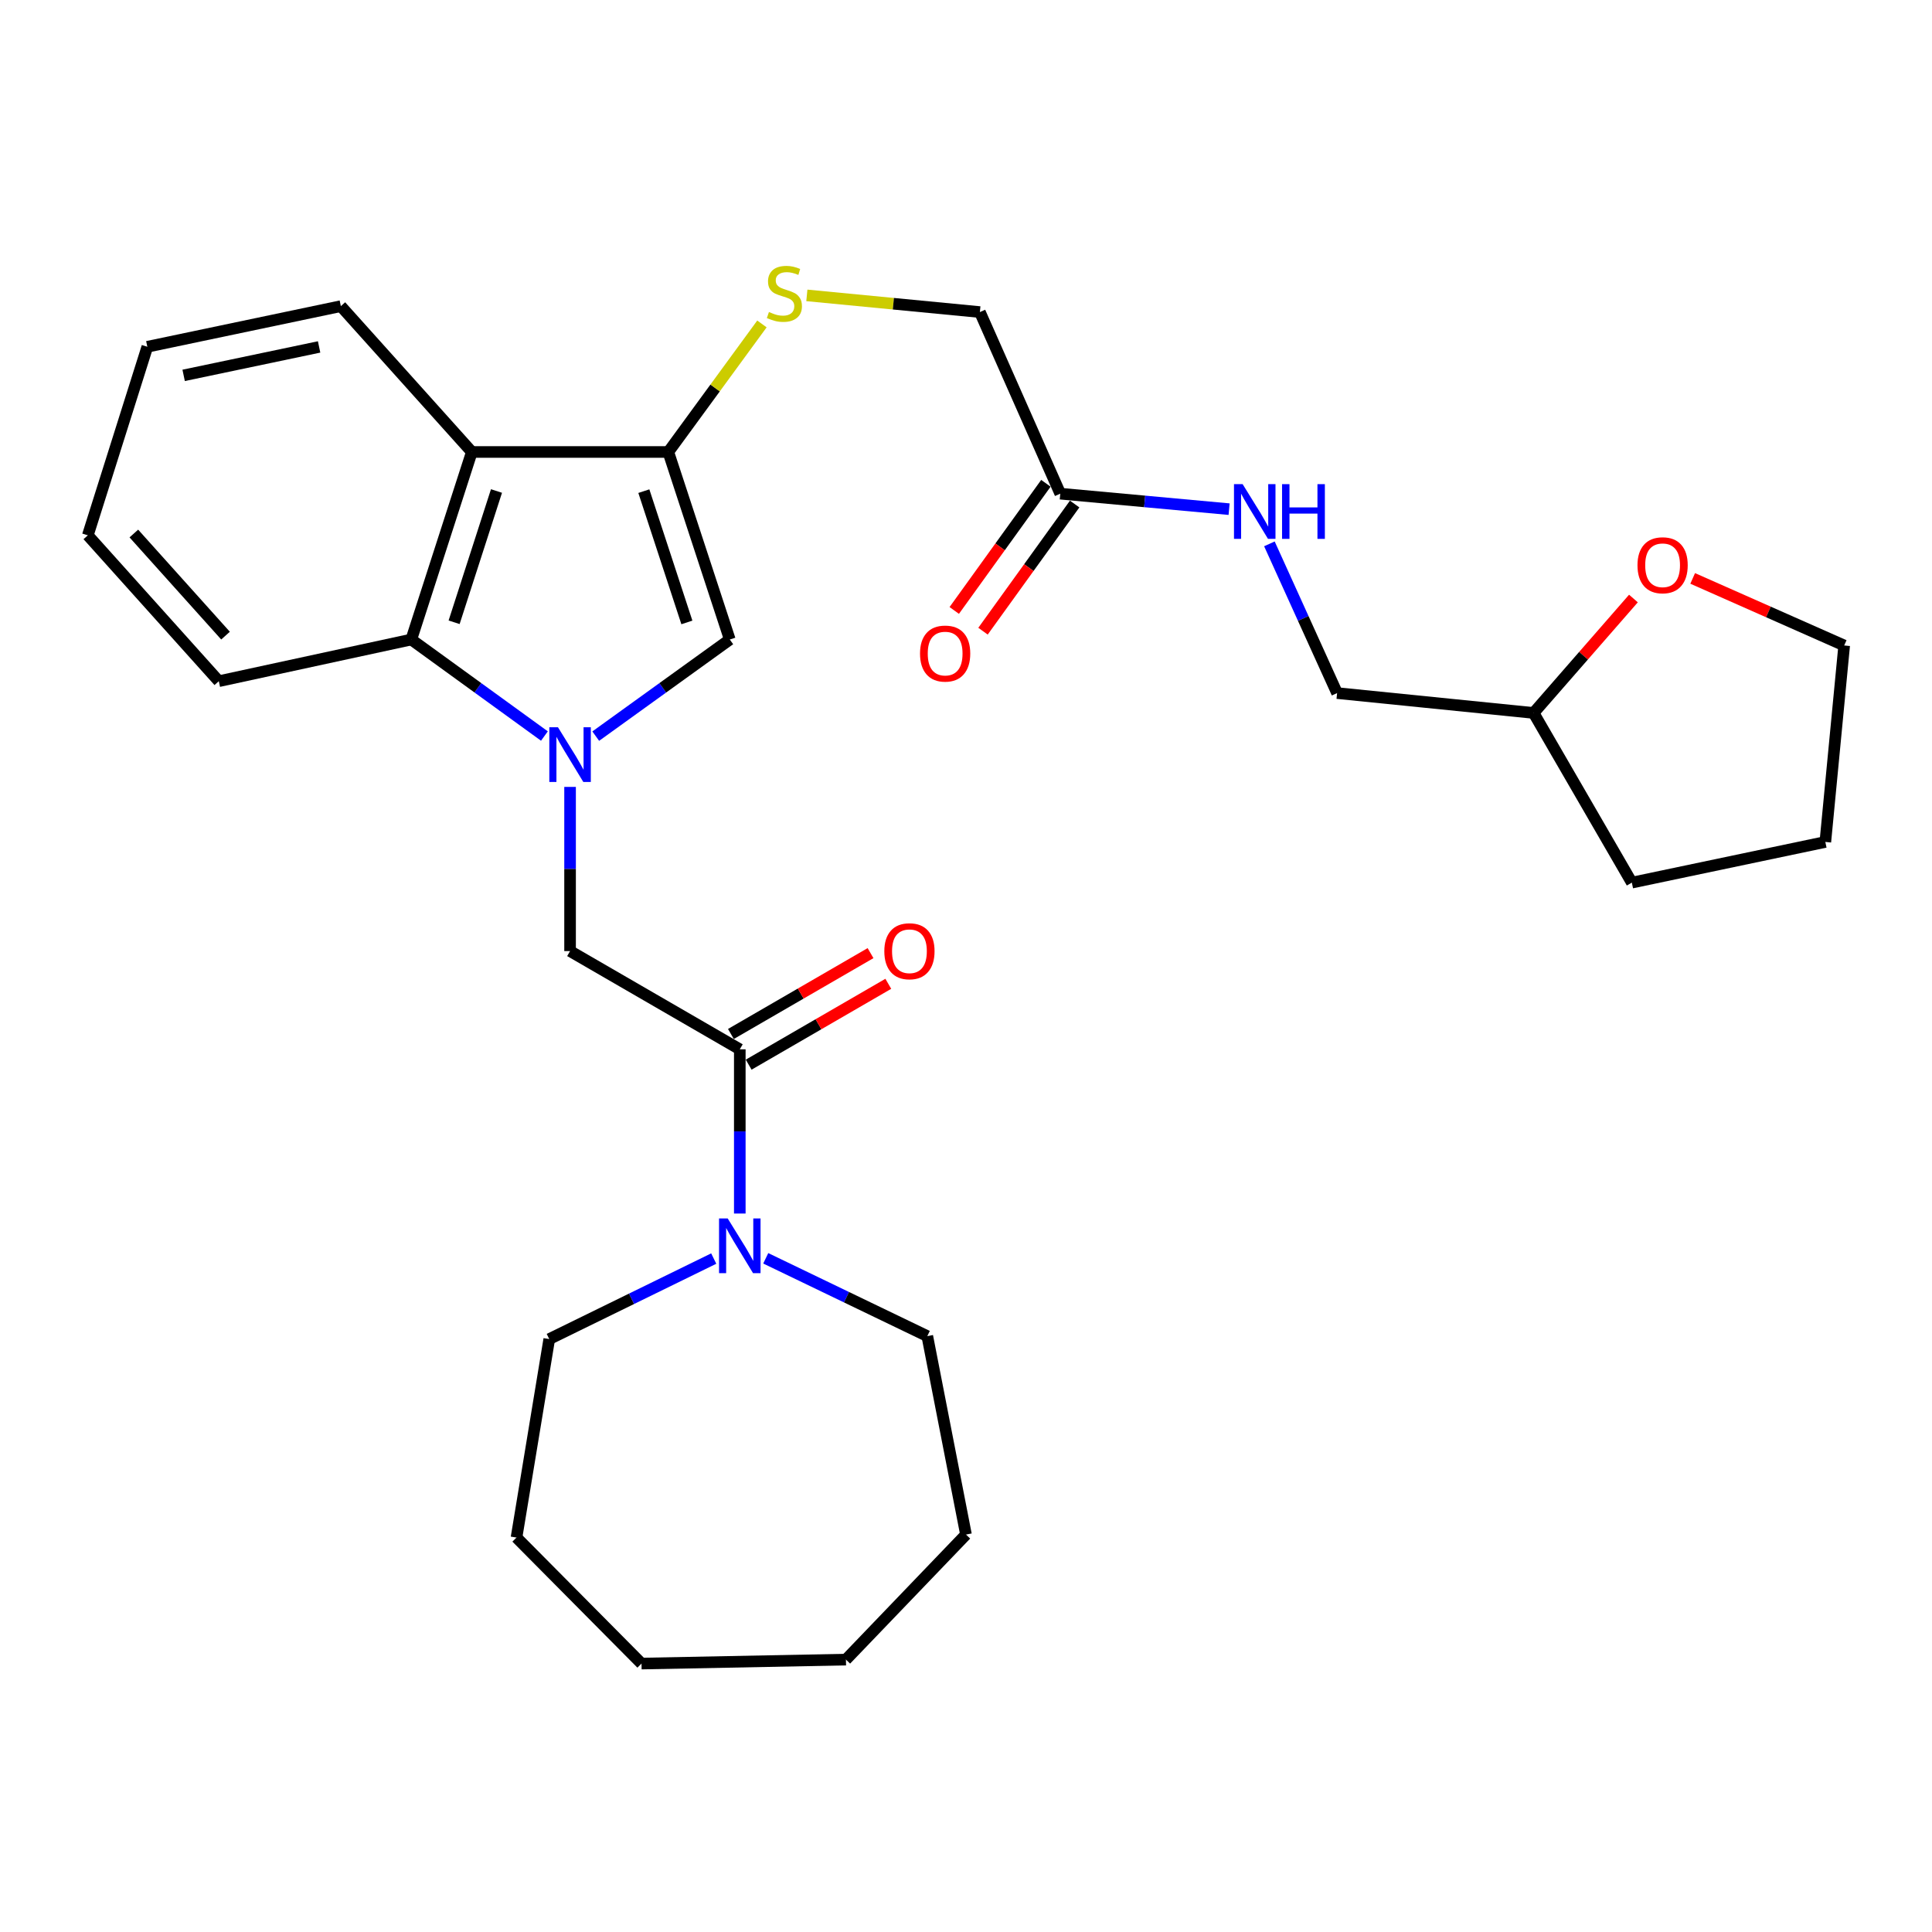 <?xml version='1.0' encoding='iso-8859-1'?>
<svg version='1.1' baseProfile='full'
              xmlns='http://www.w3.org/2000/svg'
                      xmlns:rdkit='http://www.rdkit.org/xml'
                      xmlns:xlink='http://www.w3.org/1999/xlink'
                  xml:space='preserve'
width='1000px' height='1000px' viewBox='0 0 1000 1000'>
<!-- END OF HEADER -->
<rect style='opacity:1.0;fill:#FFFFFF;stroke:none' width='1000' height='1000' x='0' y='0'> </rect>
<path class='bond-1' d='M 308.354,381.021 L 343.046,356.019' style='fill:none;fill-rule:evenodd;stroke:#0000FF;stroke-width:6px;stroke-linecap:butt;stroke-linejoin:miter;stroke-opacity:1' />
<path class='bond-1' d='M 343.046,356.019 L 377.737,331.016' style='fill:none;fill-rule:evenodd;stroke:#000000;stroke-width:6px;stroke-linecap:butt;stroke-linejoin:miter;stroke-opacity:1' />
<path class='bond-3' d='M 281.789,380.971 L 247.337,355.994' style='fill:none;fill-rule:evenodd;stroke:#0000FF;stroke-width:6px;stroke-linecap:butt;stroke-linejoin:miter;stroke-opacity:1' />
<path class='bond-3' d='M 247.337,355.994 L 212.885,331.016' style='fill:none;fill-rule:evenodd;stroke:#000000;stroke-width:6px;stroke-linecap:butt;stroke-linejoin:miter;stroke-opacity:1' />
<path class='bond-5' d='M 295.067,407.3 L 295.067,449.79' style='fill:none;fill-rule:evenodd;stroke:#0000FF;stroke-width:6px;stroke-linecap:butt;stroke-linejoin:miter;stroke-opacity:1' />
<path class='bond-5' d='M 295.067,449.79 L 295.067,492.28' style='fill:none;fill-rule:evenodd;stroke:#000000;stroke-width:6px;stroke-linecap:butt;stroke-linejoin:miter;stroke-opacity:1' />
<path class='bond-0' d='M 345.913,233.942 L 377.737,331.016' style='fill:none;fill-rule:evenodd;stroke:#000000;stroke-width:6px;stroke-linecap:butt;stroke-linejoin:miter;stroke-opacity:1' />
<path class='bond-0' d='M 333.251,254.219 L 355.528,322.171' style='fill:none;fill-rule:evenodd;stroke:#000000;stroke-width:6px;stroke-linecap:butt;stroke-linejoin:miter;stroke-opacity:1' />
<path class='bond-7' d='M 345.913,233.942 L 370.146,200.804' style='fill:none;fill-rule:evenodd;stroke:#000000;stroke-width:6px;stroke-linecap:butt;stroke-linejoin:miter;stroke-opacity:1' />
<path class='bond-7' d='M 370.146,200.804 L 394.379,167.667' style='fill:none;fill-rule:evenodd;stroke:#CCCC00;stroke-width:6px;stroke-linecap:butt;stroke-linejoin:miter;stroke-opacity:1' />
<path class='bond-29' d='M 345.913,233.942 L 244.221,233.942' style='fill:none;fill-rule:evenodd;stroke:#000000;stroke-width:6px;stroke-linecap:butt;stroke-linejoin:miter;stroke-opacity:1' />
<path class='bond-2' d='M 244.221,233.942 L 212.885,331.016' style='fill:none;fill-rule:evenodd;stroke:#000000;stroke-width:6px;stroke-linecap:butt;stroke-linejoin:miter;stroke-opacity:1' />
<path class='bond-2' d='M 256.982,254.139 L 235.047,322.091' style='fill:none;fill-rule:evenodd;stroke:#000000;stroke-width:6px;stroke-linecap:butt;stroke-linejoin:miter;stroke-opacity:1' />
<path class='bond-16' d='M 244.221,233.942 L 176.423,158.458' style='fill:none;fill-rule:evenodd;stroke:#000000;stroke-width:6px;stroke-linecap:butt;stroke-linejoin:miter;stroke-opacity:1' />
<path class='bond-19' d='M 212.885,331.016 L 113.253,352.586' style='fill:none;fill-rule:evenodd;stroke:#000000;stroke-width:6px;stroke-linecap:butt;stroke-linejoin:miter;stroke-opacity:1' />
<path class='bond-4' d='M 382.916,543.126 L 295.067,492.28' style='fill:none;fill-rule:evenodd;stroke:#000000;stroke-width:6px;stroke-linecap:butt;stroke-linejoin:miter;stroke-opacity:1' />
<path class='bond-6' d='M 382.916,543.126 L 382.916,585.625' style='fill:none;fill-rule:evenodd;stroke:#000000;stroke-width:6px;stroke-linecap:butt;stroke-linejoin:miter;stroke-opacity:1' />
<path class='bond-6' d='M 382.916,585.625 L 382.916,628.125' style='fill:none;fill-rule:evenodd;stroke:#0000FF;stroke-width:6px;stroke-linecap:butt;stroke-linejoin:miter;stroke-opacity:1' />
<path class='bond-9' d='M 387.513,551.065 L 423.649,530.14' style='fill:none;fill-rule:evenodd;stroke:#000000;stroke-width:6px;stroke-linecap:butt;stroke-linejoin:miter;stroke-opacity:1' />
<path class='bond-9' d='M 423.649,530.14 L 459.784,509.216' style='fill:none;fill-rule:evenodd;stroke:#FF0000;stroke-width:6px;stroke-linecap:butt;stroke-linejoin:miter;stroke-opacity:1' />
<path class='bond-9' d='M 378.318,535.186 L 414.454,514.262' style='fill:none;fill-rule:evenodd;stroke:#000000;stroke-width:6px;stroke-linecap:butt;stroke-linejoin:miter;stroke-opacity:1' />
<path class='bond-9' d='M 414.454,514.262 L 450.59,493.337' style='fill:none;fill-rule:evenodd;stroke:#FF0000;stroke-width:6px;stroke-linecap:butt;stroke-linejoin:miter;stroke-opacity:1' />
<path class='bond-17' d='M 369.43,651.429 L 326.861,672.267' style='fill:none;fill-rule:evenodd;stroke:#0000FF;stroke-width:6px;stroke-linecap:butt;stroke-linejoin:miter;stroke-opacity:1' />
<path class='bond-17' d='M 326.861,672.267 L 284.292,693.105' style='fill:none;fill-rule:evenodd;stroke:#000000;stroke-width:6px;stroke-linecap:butt;stroke-linejoin:miter;stroke-opacity:1' />
<path class='bond-18' d='M 396.349,651.298 L 438.159,671.437' style='fill:none;fill-rule:evenodd;stroke:#0000FF;stroke-width:6px;stroke-linecap:butt;stroke-linejoin:miter;stroke-opacity:1' />
<path class='bond-18' d='M 438.159,671.437 L 479.969,691.576' style='fill:none;fill-rule:evenodd;stroke:#000000;stroke-width:6px;stroke-linecap:butt;stroke-linejoin:miter;stroke-opacity:1' />
<path class='bond-13' d='M 417.626,152.891 L 462.406,157.208' style='fill:none;fill-rule:evenodd;stroke:#CCCC00;stroke-width:6px;stroke-linecap:butt;stroke-linejoin:miter;stroke-opacity:1' />
<path class='bond-13' d='M 462.406,157.208 L 507.187,161.526' style='fill:none;fill-rule:evenodd;stroke:#000000;stroke-width:6px;stroke-linecap:butt;stroke-linejoin:miter;stroke-opacity:1' />
<path class='bond-8' d='M 548.797,255.522 L 507.187,161.526' style='fill:none;fill-rule:evenodd;stroke:#000000;stroke-width:6px;stroke-linecap:butt;stroke-linejoin:miter;stroke-opacity:1' />
<path class='bond-10' d='M 548.797,255.522 L 592.49,259.531' style='fill:none;fill-rule:evenodd;stroke:#000000;stroke-width:6px;stroke-linecap:butt;stroke-linejoin:miter;stroke-opacity:1' />
<path class='bond-10' d='M 592.49,259.531 L 636.182,263.54' style='fill:none;fill-rule:evenodd;stroke:#0000FF;stroke-width:6px;stroke-linecap:butt;stroke-linejoin:miter;stroke-opacity:1' />
<path class='bond-11' d='M 541.354,250.157 L 517.637,283.064' style='fill:none;fill-rule:evenodd;stroke:#000000;stroke-width:6px;stroke-linecap:butt;stroke-linejoin:miter;stroke-opacity:1' />
<path class='bond-11' d='M 517.637,283.064 L 493.92,315.97' style='fill:none;fill-rule:evenodd;stroke:#FF0000;stroke-width:6px;stroke-linecap:butt;stroke-linejoin:miter;stroke-opacity:1' />
<path class='bond-11' d='M 556.24,260.886 L 532.522,293.792' style='fill:none;fill-rule:evenodd;stroke:#000000;stroke-width:6px;stroke-linecap:butt;stroke-linejoin:miter;stroke-opacity:1' />
<path class='bond-11' d='M 532.522,293.792 L 508.805,326.699' style='fill:none;fill-rule:evenodd;stroke:#FF0000;stroke-width:6px;stroke-linecap:butt;stroke-linejoin:miter;stroke-opacity:1' />
<path class='bond-14' d='M 657.042,281.497 L 674.561,320.12' style='fill:none;fill-rule:evenodd;stroke:#0000FF;stroke-width:6px;stroke-linecap:butt;stroke-linejoin:miter;stroke-opacity:1' />
<path class='bond-14' d='M 674.561,320.12 L 692.079,358.743' style='fill:none;fill-rule:evenodd;stroke:#000000;stroke-width:6px;stroke-linecap:butt;stroke-linejoin:miter;stroke-opacity:1' />
<path class='bond-12' d='M 845.464,309.793 L 819.623,339.406' style='fill:none;fill-rule:evenodd;stroke:#FF0000;stroke-width:6px;stroke-linecap:butt;stroke-linejoin:miter;stroke-opacity:1' />
<path class='bond-12' d='M 819.623,339.406 L 793.781,369.018' style='fill:none;fill-rule:evenodd;stroke:#000000;stroke-width:6px;stroke-linecap:butt;stroke-linejoin:miter;stroke-opacity:1' />
<path class='bond-20' d='M 876.13,299.387 L 915.337,316.746' style='fill:none;fill-rule:evenodd;stroke:#FF0000;stroke-width:6px;stroke-linecap:butt;stroke-linejoin:miter;stroke-opacity:1' />
<path class='bond-20' d='M 915.337,316.746 L 954.545,334.105' style='fill:none;fill-rule:evenodd;stroke:#000000;stroke-width:6px;stroke-linecap:butt;stroke-linejoin:miter;stroke-opacity:1' />
<path class='bond-15' d='M 692.079,358.743 L 793.781,369.018' style='fill:none;fill-rule:evenodd;stroke:#000000;stroke-width:6px;stroke-linecap:butt;stroke-linejoin:miter;stroke-opacity:1' />
<path class='bond-21' d='M 793.781,369.018 L 844.637,456.846' style='fill:none;fill-rule:evenodd;stroke:#000000;stroke-width:6px;stroke-linecap:butt;stroke-linejoin:miter;stroke-opacity:1' />
<path class='bond-30' d='M 176.423,158.458 L 76.26,179.487' style='fill:none;fill-rule:evenodd;stroke:#000000;stroke-width:6px;stroke-linecap:butt;stroke-linejoin:miter;stroke-opacity:1' />
<path class='bond-30' d='M 165.168,179.569 L 95.054,194.29' style='fill:none;fill-rule:evenodd;stroke:#000000;stroke-width:6px;stroke-linecap:butt;stroke-linejoin:miter;stroke-opacity:1' />
<path class='bond-23' d='M 284.292,693.105 L 267.34,795.837' style='fill:none;fill-rule:evenodd;stroke:#000000;stroke-width:6px;stroke-linecap:butt;stroke-linejoin:miter;stroke-opacity:1' />
<path class='bond-24' d='M 479.969,691.576 L 499.99,794.287' style='fill:none;fill-rule:evenodd;stroke:#000000;stroke-width:6px;stroke-linecap:butt;stroke-linejoin:miter;stroke-opacity:1' />
<path class='bond-25' d='M 113.253,352.586 L 45.455,277.081' style='fill:none;fill-rule:evenodd;stroke:#000000;stroke-width:6px;stroke-linecap:butt;stroke-linejoin:miter;stroke-opacity:1' />
<path class='bond-25' d='M 116.735,329.001 L 69.277,276.148' style='fill:none;fill-rule:evenodd;stroke:#000000;stroke-width:6px;stroke-linecap:butt;stroke-linejoin:miter;stroke-opacity:1' />
<path class='bond-32' d='M 954.545,334.105 L 944.79,435.797' style='fill:none;fill-rule:evenodd;stroke:#000000;stroke-width:6px;stroke-linecap:butt;stroke-linejoin:miter;stroke-opacity:1' />
<path class='bond-26' d='M 844.637,456.846 L 944.79,435.797' style='fill:none;fill-rule:evenodd;stroke:#000000;stroke-width:6px;stroke-linecap:butt;stroke-linejoin:miter;stroke-opacity:1' />
<path class='bond-22' d='M 76.26,179.487 L 45.455,277.081' style='fill:none;fill-rule:evenodd;stroke:#000000;stroke-width:6px;stroke-linecap:butt;stroke-linejoin:miter;stroke-opacity:1' />
<path class='bond-28' d='M 267.34,795.837 L 332.049,861.066' style='fill:none;fill-rule:evenodd;stroke:#000000;stroke-width:6px;stroke-linecap:butt;stroke-linejoin:miter;stroke-opacity:1' />
<path class='bond-27' d='M 499.99,794.287 L 437.859,859.007' style='fill:none;fill-rule:evenodd;stroke:#000000;stroke-width:6px;stroke-linecap:butt;stroke-linejoin:miter;stroke-opacity:1' />
<path class='bond-31' d='M 437.859,859.007 L 332.049,861.066' style='fill:none;fill-rule:evenodd;stroke:#000000;stroke-width:6px;stroke-linecap:butt;stroke-linejoin:miter;stroke-opacity:1' />
<path  class='atom-0' d='M 288.807 376.438
L 298.087 391.438
Q 299.007 392.918, 300.487 395.598
Q 301.967 398.278, 302.047 398.438
L 302.047 376.438
L 305.807 376.438
L 305.807 404.758
L 301.927 404.758
L 291.967 388.358
Q 290.807 386.438, 289.567 384.238
Q 288.367 382.038, 288.007 381.358
L 288.007 404.758
L 284.327 404.758
L 284.327 376.438
L 288.807 376.438
' fill='#0000FF'/>
<path  class='atom-7' d='M 376.656 630.668
L 385.936 645.668
Q 386.856 647.148, 388.336 649.828
Q 389.816 652.508, 389.896 652.668
L 389.896 630.668
L 393.656 630.668
L 393.656 658.988
L 389.776 658.988
L 379.816 642.588
Q 378.656 640.668, 377.416 638.468
Q 376.216 636.268, 375.856 635.588
L 375.856 658.988
L 372.176 658.988
L 372.176 630.668
L 376.656 630.668
' fill='#0000FF'/>
<path  class='atom-8' d='M 398.004 161.491
Q 398.324 161.611, 399.644 162.171
Q 400.964 162.731, 402.404 163.091
Q 403.884 163.411, 405.324 163.411
Q 408.004 163.411, 409.564 162.131
Q 411.124 160.811, 411.124 158.531
Q 411.124 156.971, 410.324 156.011
Q 409.564 155.051, 408.364 154.531
Q 407.164 154.011, 405.164 153.411
Q 402.644 152.651, 401.124 151.931
Q 399.644 151.211, 398.564 149.691
Q 397.524 148.171, 397.524 145.611
Q 397.524 142.051, 399.924 139.851
Q 402.364 137.651, 407.164 137.651
Q 410.444 137.651, 414.164 139.211
L 413.244 142.291
Q 409.844 140.891, 407.284 140.891
Q 404.524 140.891, 403.004 142.051
Q 401.484 143.171, 401.524 145.131
Q 401.524 146.651, 402.284 147.571
Q 403.084 148.491, 404.204 149.011
Q 405.364 149.531, 407.284 150.131
Q 409.844 150.931, 411.364 151.731
Q 412.884 152.531, 413.964 154.171
Q 415.084 155.771, 415.084 158.531
Q 415.084 162.451, 412.444 164.571
Q 409.844 166.651, 405.484 166.651
Q 402.964 166.651, 401.044 166.091
Q 399.164 165.571, 396.924 164.651
L 398.004 161.491
' fill='#CCCC00'/>
<path  class='atom-10' d='M 457.724 492.36
Q 457.724 485.56, 461.084 481.76
Q 464.444 477.96, 470.724 477.96
Q 477.004 477.96, 480.364 481.76
Q 483.724 485.56, 483.724 492.36
Q 483.724 499.24, 480.324 503.16
Q 476.924 507.04, 470.724 507.04
Q 464.484 507.04, 461.084 503.16
Q 457.724 499.28, 457.724 492.36
M 470.724 503.84
Q 475.044 503.84, 477.364 500.96
Q 479.724 498.04, 479.724 492.36
Q 479.724 486.8, 477.364 484
Q 475.044 481.16, 470.724 481.16
Q 466.404 481.16, 464.044 483.96
Q 461.724 486.76, 461.724 492.36
Q 461.724 498.08, 464.044 500.96
Q 466.404 503.84, 470.724 503.84
' fill='#FF0000'/>
<path  class='atom-11' d='M 643.189 250.597
L 652.469 265.597
Q 653.389 267.077, 654.869 269.757
Q 656.349 272.437, 656.429 272.597
L 656.429 250.597
L 660.189 250.597
L 660.189 278.917
L 656.309 278.917
L 646.349 262.517
Q 645.189 260.597, 643.949 258.397
Q 642.749 256.197, 642.389 255.517
L 642.389 278.917
L 638.709 278.917
L 638.709 250.597
L 643.189 250.597
' fill='#0000FF'/>
<path  class='atom-11' d='M 663.589 250.597
L 667.429 250.597
L 667.429 262.637
L 681.909 262.637
L 681.909 250.597
L 685.749 250.597
L 685.749 278.917
L 681.909 278.917
L 681.909 265.837
L 667.429 265.837
L 667.429 278.917
L 663.589 278.917
L 663.589 250.597
' fill='#0000FF'/>
<path  class='atom-12' d='M 476.205 338.282
Q 476.205 331.482, 479.565 327.682
Q 482.925 323.882, 489.205 323.882
Q 495.485 323.882, 498.845 327.682
Q 502.205 331.482, 502.205 338.282
Q 502.205 345.162, 498.805 349.082
Q 495.405 352.962, 489.205 352.962
Q 482.965 352.962, 479.565 349.082
Q 476.205 345.202, 476.205 338.282
M 489.205 349.762
Q 493.525 349.762, 495.845 346.882
Q 498.205 343.962, 498.205 338.282
Q 498.205 332.722, 495.845 329.922
Q 493.525 327.082, 489.205 327.082
Q 484.885 327.082, 482.525 329.882
Q 480.205 332.682, 480.205 338.282
Q 480.205 344.002, 482.525 346.882
Q 484.885 349.762, 489.205 349.762
' fill='#FF0000'/>
<path  class='atom-13' d='M 847.56 292.574
Q 847.56 285.774, 850.92 281.974
Q 854.28 278.174, 860.56 278.174
Q 866.84 278.174, 870.2 281.974
Q 873.56 285.774, 873.56 292.574
Q 873.56 299.454, 870.16 303.374
Q 866.76 307.254, 860.56 307.254
Q 854.32 307.254, 850.92 303.374
Q 847.56 299.494, 847.56 292.574
M 860.56 304.054
Q 864.88 304.054, 867.2 301.174
Q 869.56 298.254, 869.56 292.574
Q 869.56 287.014, 867.2 284.214
Q 864.88 281.374, 860.56 281.374
Q 856.24 281.374, 853.88 284.174
Q 851.56 286.974, 851.56 292.574
Q 851.56 298.294, 853.88 301.174
Q 856.24 304.054, 860.56 304.054
' fill='#FF0000'/>
</svg>
